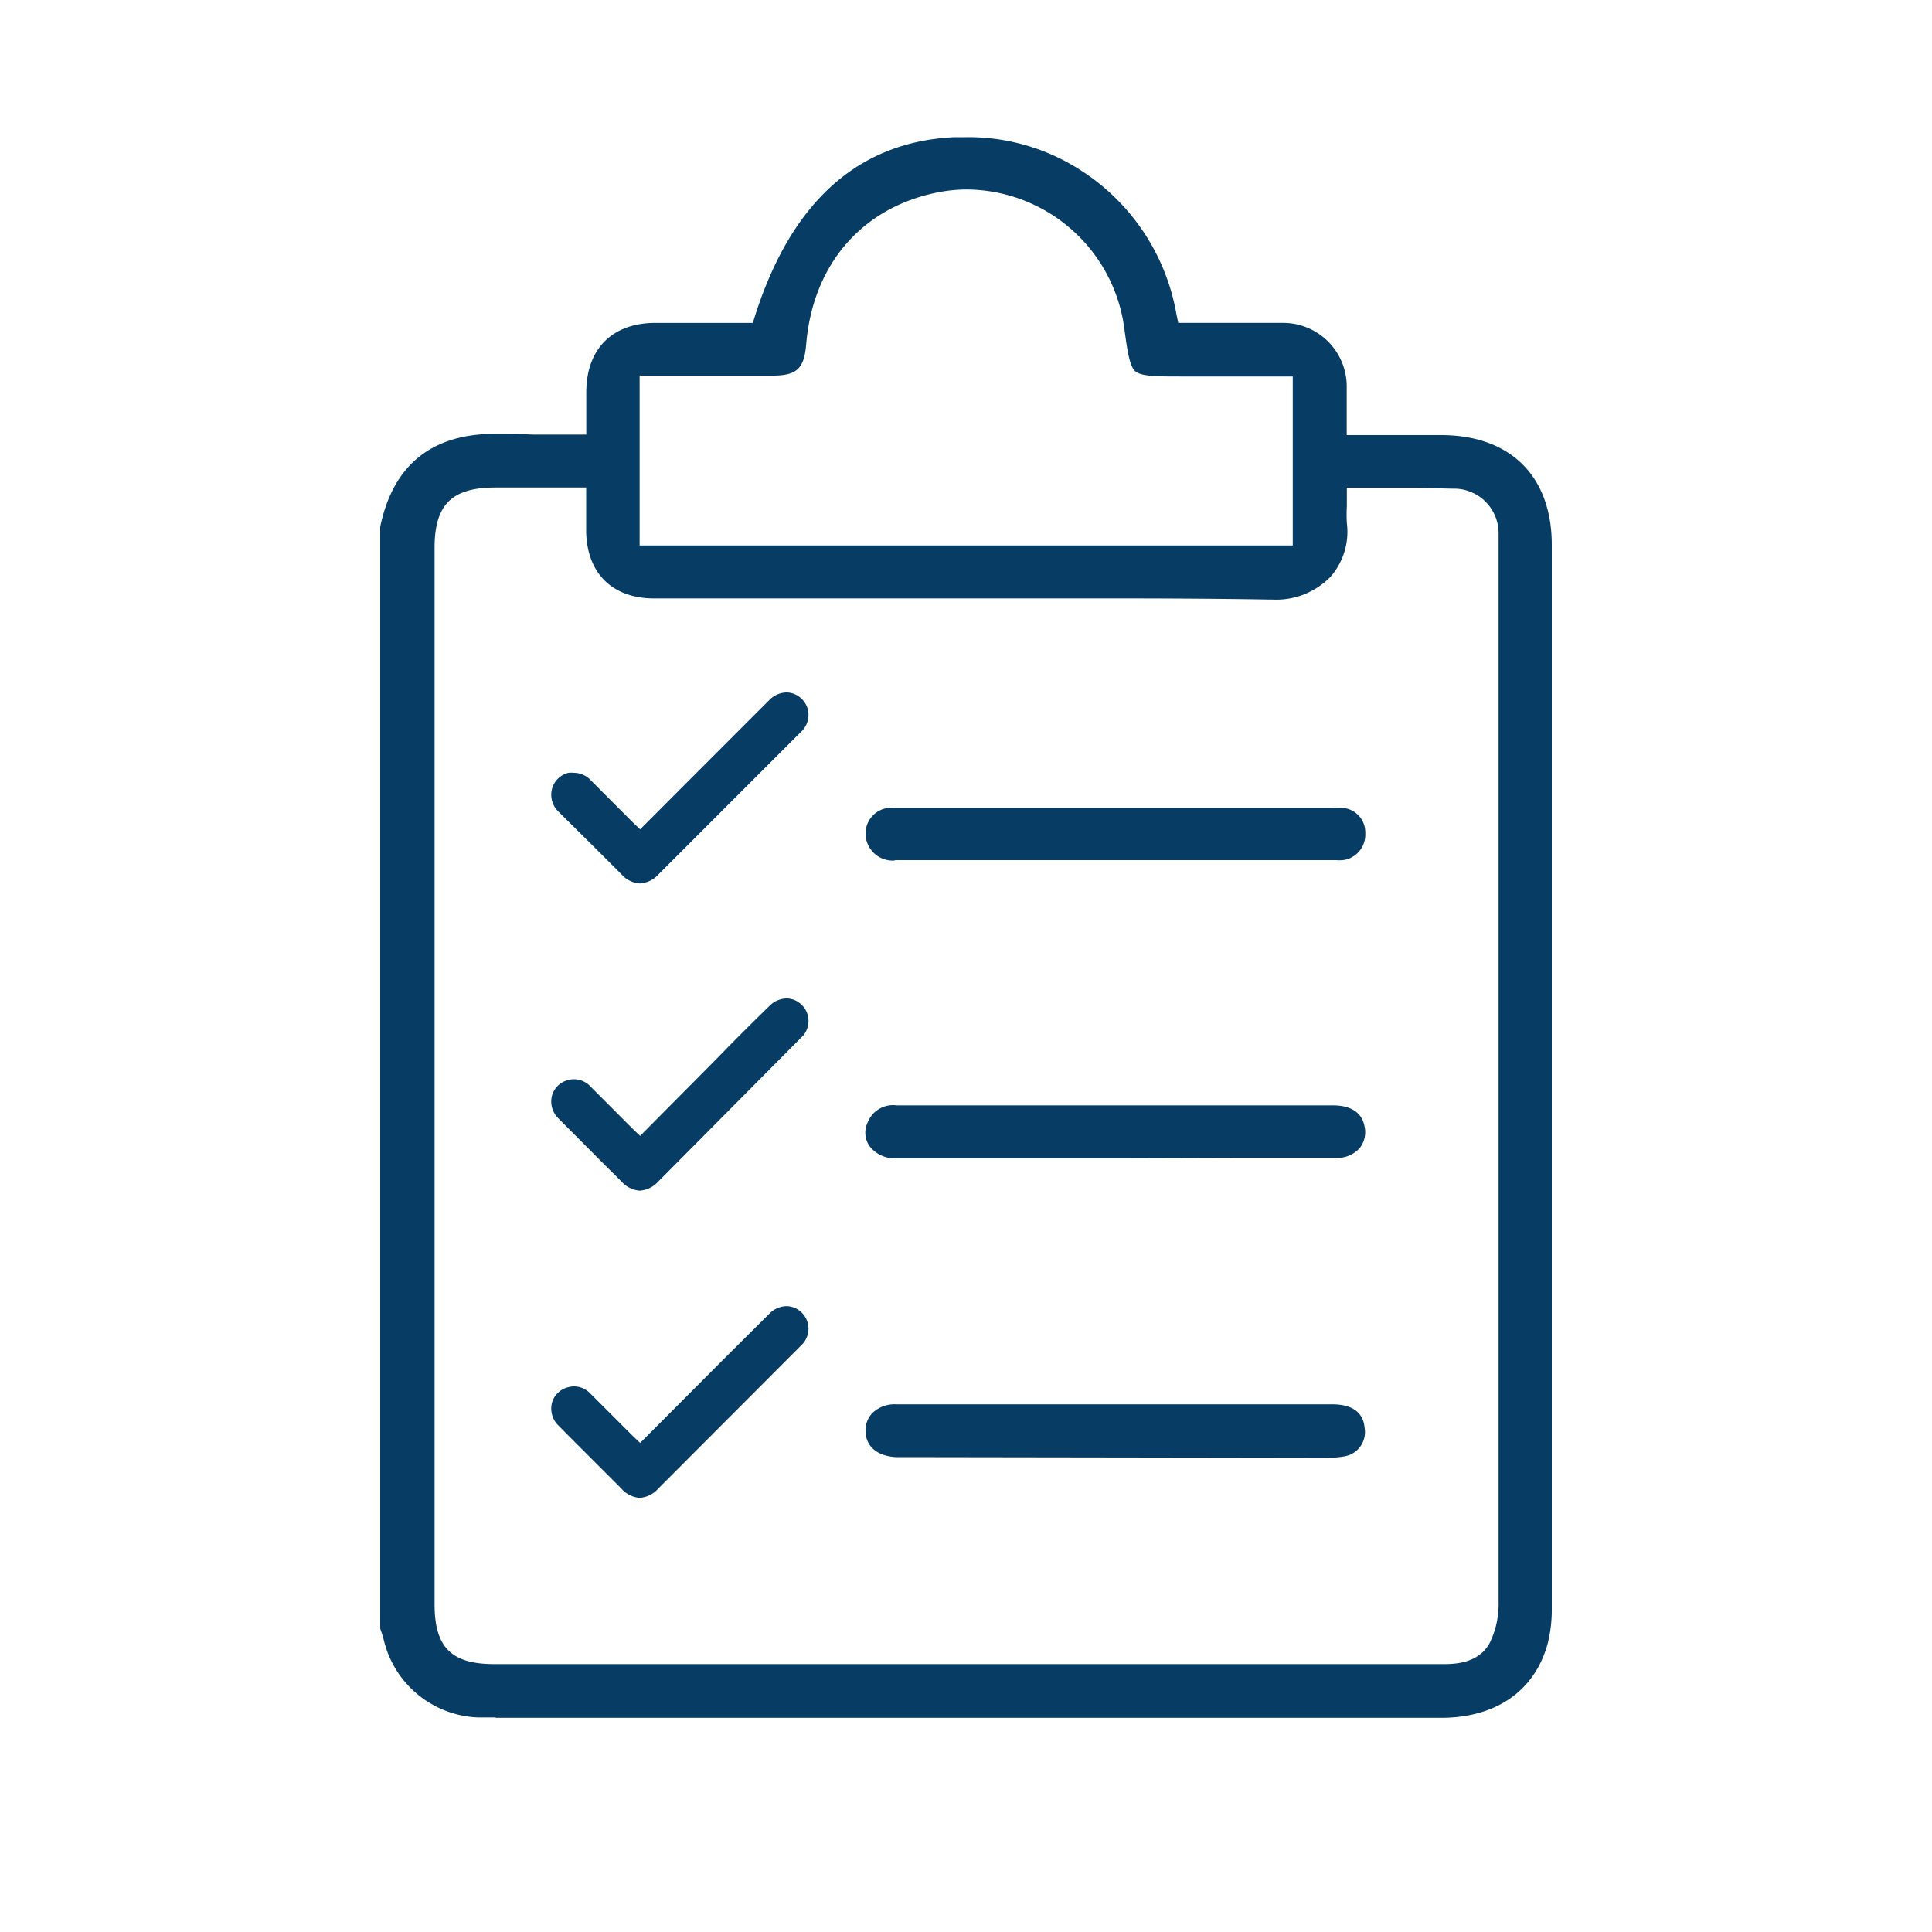<svg id="Layer_1" data-name="Layer 1" xmlns="http://www.w3.org/2000/svg" viewBox="0 0 150 150"><defs><style>.cls-1{fill:#073c64;}</style></defs><path class="cls-1" d="M38.48,133.34c-.45,0-.91,0-1.37,0a7.83,7.83,0,0,1-7.31-6,7.16,7.16,0,0,0-.23-.75l-.05-.15V40.9c1-4.8,4-7.22,8.94-7.22.41,0,.83,0,1.26,0,.61,0,1.23.06,1.85.06l1.54,0,1.57,0h.84V30.46c0-3.36,2-5.37,5.33-5.39h7.6l.18-.58C61.47,15.62,66.67,11,74.1,10.65l.84,0A16.08,16.08,0,0,1,84,13.28a16.66,16.66,0,0,1,7.34,11.13l.14.66h5.29c.94,0,1.86,0,2.79,0a4.94,4.94,0,0,1,5,4.94c0,.58,0,1.16,0,1.77v2h7.32c5.38,0,8.6,3.19,8.6,8.52q0,41.28,0,82.58a10.71,10.71,0,0,1-.32,2.73c-1,3.66-4,5.76-8.28,5.76H38.48Zm0-95.49c-3.41,0-4.74,1.32-4.74,4.7v82c0,3.35,1.3,4.65,4.64,4.65H112c.85,0,2.82,0,3.69-1.7a6.84,6.84,0,0,0,.66-3.09q0-36.94,0-73.89v-8.1c0-.35,0-.71,0-1.06A3.46,3.46,0,0,0,113,37.94c-1,0-2-.07-3.07-.07l-2.22,0h-3.14v.83c0,.22,0,.42,0,.61a11.25,11.25,0,0,0,0,1.3,5.31,5.31,0,0,1-1.26,4.16,5.89,5.89,0,0,1-4.53,1.78h-.15c-3.5-.06-7.28-.09-11.9-.09l-8.27,0-8.3,0H58.88l-8.09,0c-3.29,0-5.26-2-5.28-5.29,0-.52,0-1,0-1.62V37.85Zm61.89,4.5V29.23l-1.47,0c-2.38,0-4.77,0-7.16,0-1.89,0-3.14,0-3.6-.41s-.63-1.69-.87-3.48A12.42,12.42,0,0,0,75.11,14.71a11.61,11.61,0,0,0-2,.17c-6,1.06-10,5.5-10.52,11.88-.16,1.85-.73,2.39-2.54,2.4H49.66V42.35Z"/><path class="cls-1" d="M69.93,113.13h-.38c-1.45-.08-2.33-.84-2.35-2a1.93,1.93,0,0,1,.54-1.43,2.48,2.48,0,0,1,1.82-.67c2.52,0,5,0,7.56,0h26.29c2,0,2.47,1,2.54,1.84a1.91,1.91,0,0,1-1.56,2.2,7.69,7.69,0,0,1-1.57.11Z"/><path class="cls-1" d="M86.63,89.93H76.8c-2.41,0-4.82,0-7.22,0a2.45,2.45,0,0,1-2.11-1,1.85,1.85,0,0,1-.1-1.8,2.12,2.12,0,0,1,2.25-1.31h33.86c1.39,0,2.24.55,2.45,1.58a2,2,0,0,1-.35,1.72,2.34,2.34,0,0,1-1.89.78c-2.47,0-4.93,0-7.4,0Z"/><path class="cls-1" d="M69.47,66.81a2.11,2.11,0,0,1-2.27-2.09,2,2,0,0,1,2.18-2l4.54,0h29.36a7.31,7.31,0,0,1,.81,0A1.9,1.9,0,0,1,106,64.67a2,2,0,0,1-1.73,2.11,3.44,3.44,0,0,1-.56,0H69.47Z"/><path class="cls-1" d="M49.67,68.59a2.06,2.06,0,0,1-1.42-.71l-1.39-1.39Q45.09,64.73,43.34,63a1.82,1.82,0,0,1-.48-1.76A1.75,1.75,0,0,1,44.13,60a2.3,2.3,0,0,1,.45,0,1.8,1.8,0,0,1,1.29.58l3.25,3.26.58.55,6.45-6.46,3.58-3.58a1.91,1.91,0,0,1,1.34-.59,1.68,1.68,0,0,1,1,.35,1.75,1.75,0,0,1,.69,1.2,1.79,1.79,0,0,1-.39,1.32,1.88,1.88,0,0,1-.24.25l-11,11A2.12,2.12,0,0,1,49.67,68.59Z"/><path class="cls-1" d="M49.67,92.44a2.1,2.1,0,0,1-1.42-.71l-1.38-1.37-3.53-3.54a1.84,1.84,0,0,1-.48-1.77,1.72,1.72,0,0,1,1.27-1.2,1.74,1.74,0,0,1,.45-.06,1.78,1.78,0,0,1,1.29.59l3.25,3.26.58.55,5.95-6q2-2.06,4.08-4.08a1.91,1.91,0,0,1,1.34-.59,1.6,1.6,0,0,1,1,.35,1.73,1.73,0,0,1,.69,1.19,1.8,1.8,0,0,1-.39,1.33l-.22.22L51.12,91.72A2.14,2.14,0,0,1,49.67,92.44Z"/><path class="cls-1" d="M49.67,116.29a2.06,2.06,0,0,1-1.42-.71l-1.38-1.38c-1.18-1.18-2.36-2.35-3.53-3.54a1.82,1.82,0,0,1-.48-1.76,1.72,1.72,0,0,1,1.27-1.2,1.74,1.74,0,0,1,.45-.06,1.78,1.78,0,0,1,1.29.59l3.25,3.25.58.55,6.67-6.69L59.73,102a1.91,1.91,0,0,1,1.34-.59,1.68,1.68,0,0,1,1,.35,1.77,1.77,0,0,1,.69,1.2,1.79,1.79,0,0,1-.39,1.32,2.39,2.39,0,0,1-.22.23L51.12,115.56A2.11,2.11,0,0,1,49.67,116.29Z"/></svg>